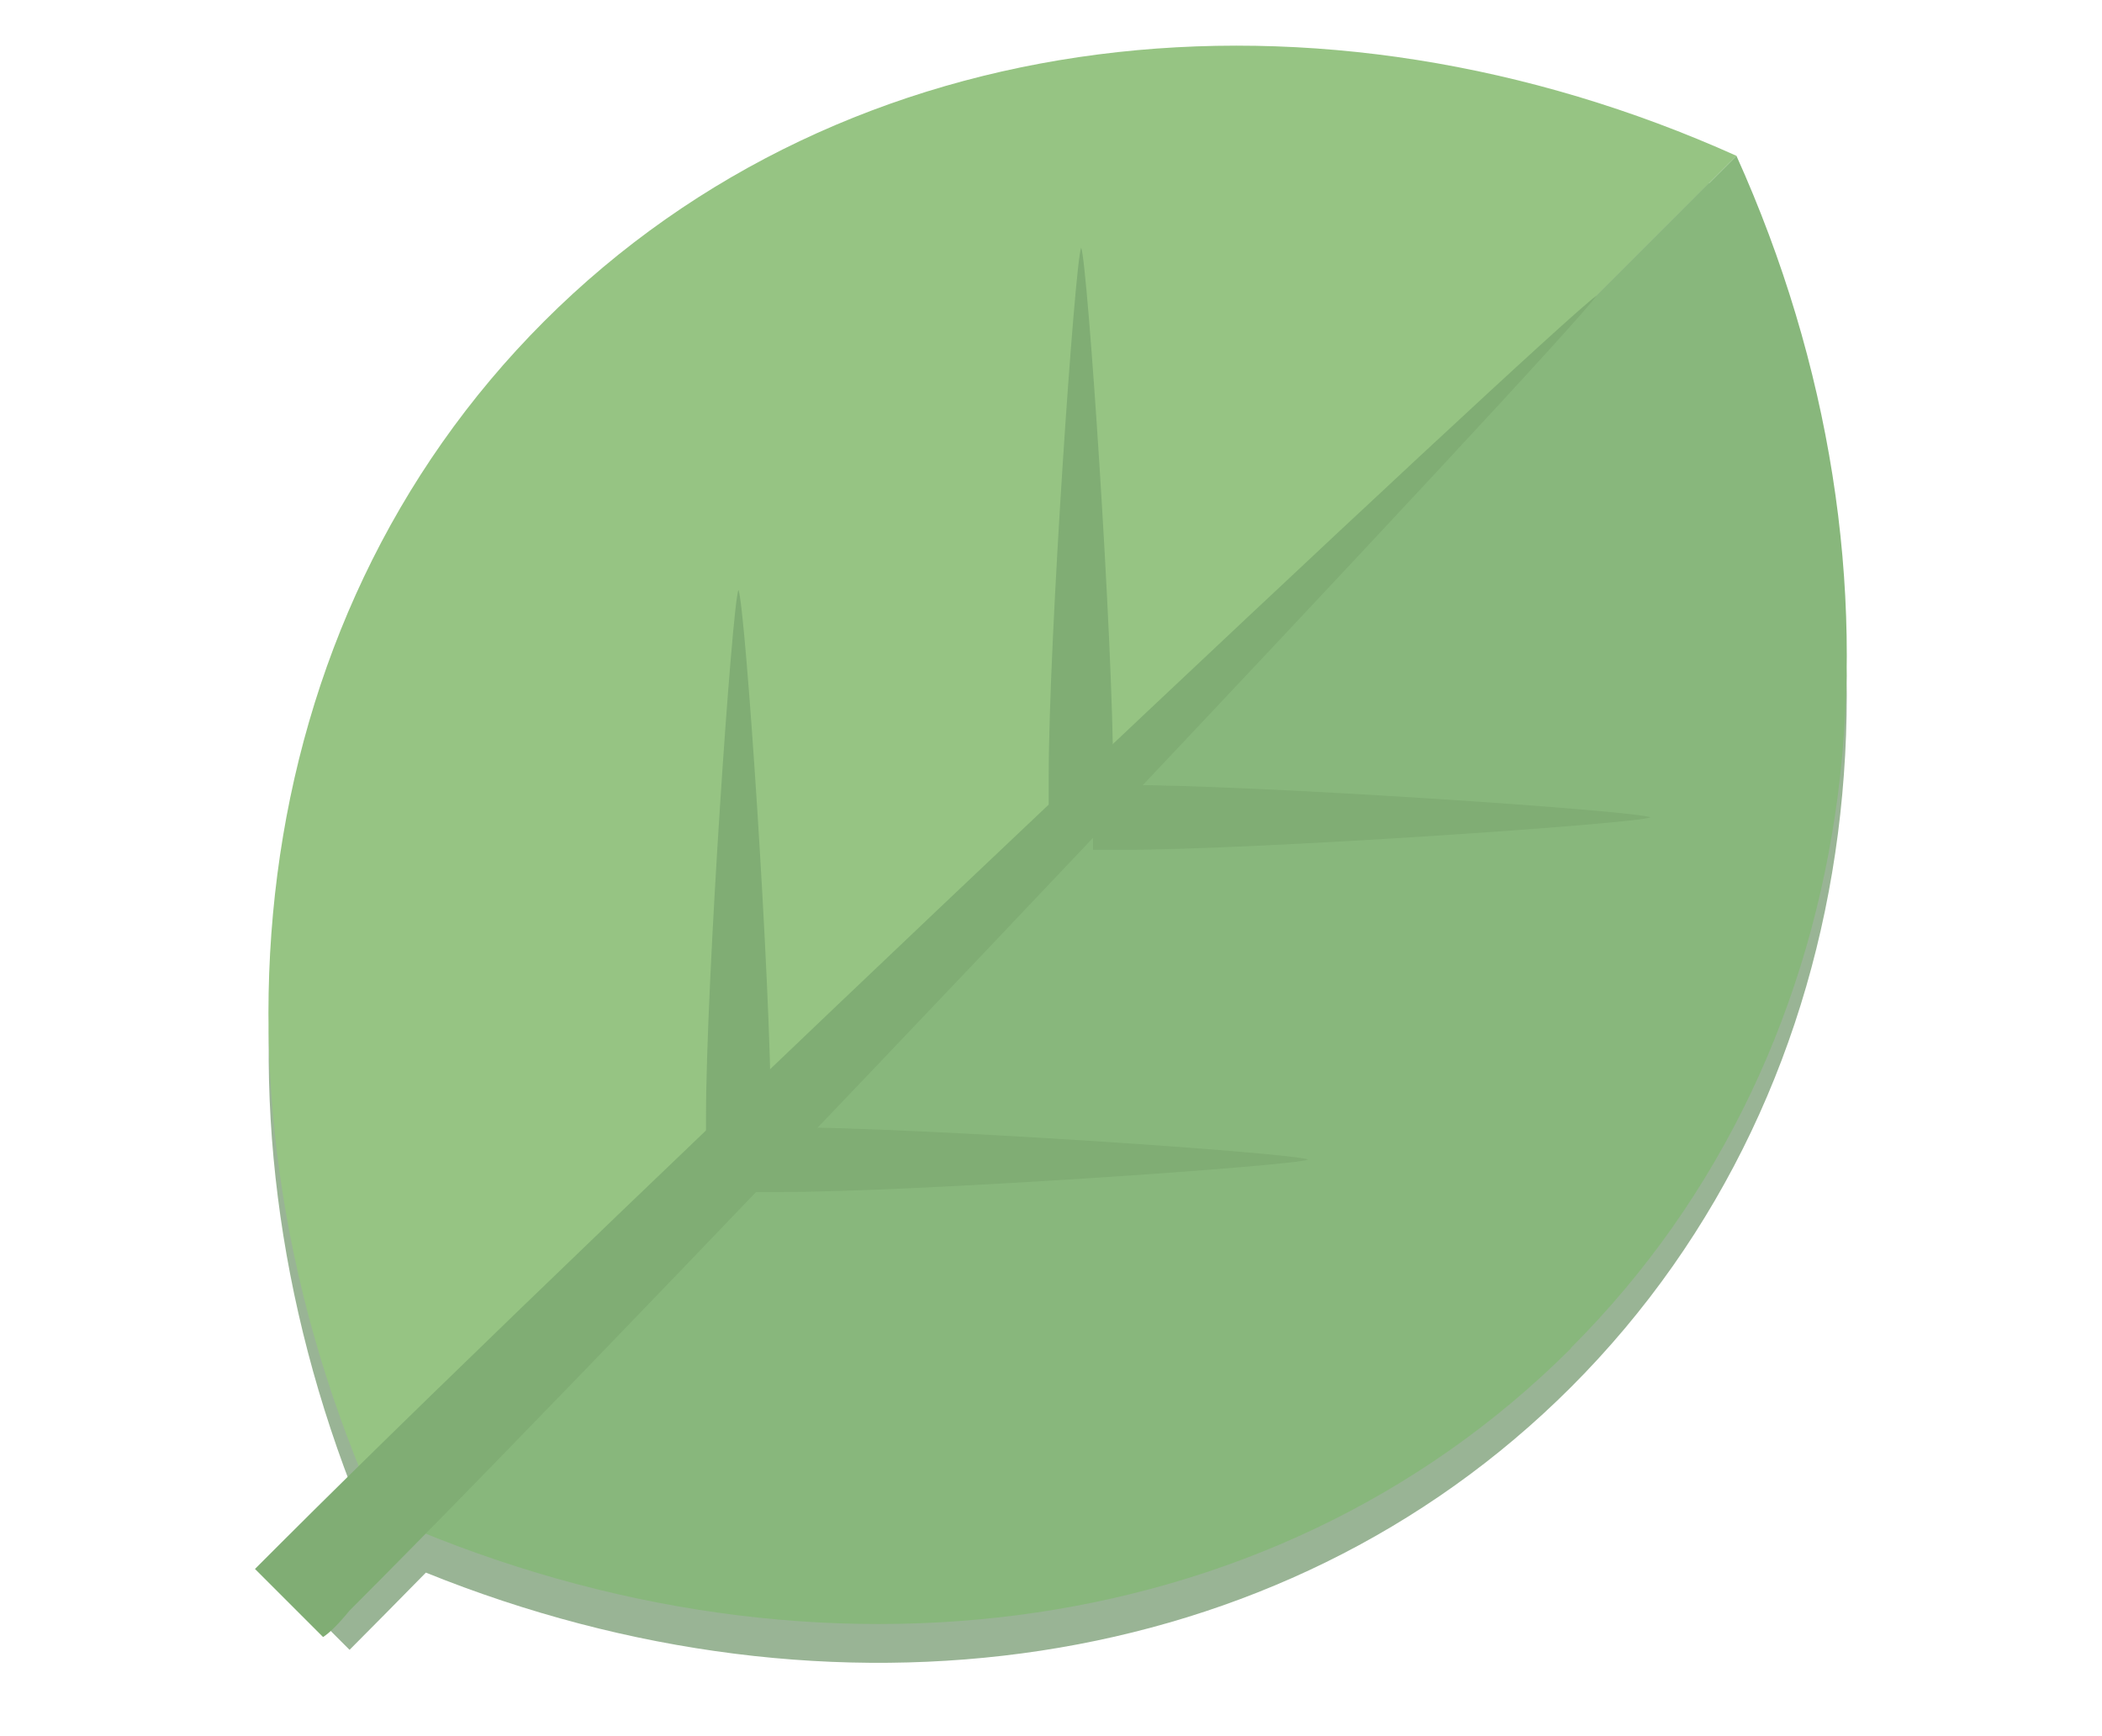 <?xml version="1.0" encoding="UTF-8"?><svg id="_レイヤー_2" xmlns="http://www.w3.org/2000/svg" viewBox="0 0 46 38"><defs><style>.cls-1{fill:#99b495;}.cls-1,.cls-2,.cls-3,.cls-4,.cls-5,.cls-6{stroke-width:0px;}.cls-2{fill:none;}.cls-3{fill:#88b77c;}.cls-4{fill:#96c483;}.cls-5{fill:#80ad74;}.cls-6{fill:#80b674;}</style></defs><g id="_ヘッダ"><path class="cls-1" d="M38,4.27C28.88.17,18.55,1.25,11.91,7.89c-6.39,6.39-7.63,16.2-4.06,25.06-.62.61-1.19,1.17-1.69,1.67-.41.41,0,0,0,0l1.49,1.49c.14-.14,0,0,0,0,.5-.5,1.06-1.07,1.67-1.69,8.86,3.58,18.67,2.33,25.06-4.06,6.64-6.64,7.73-16.97,3.62-26.09Z"/><path class="cls-6" d="M6.81,36.95c-.05.05-.07.07,0,0h0Z"/><path class="cls-6" d="M7.07,36.69c-.06.06-.1.1-.14.14.07-.07.14-.14.14-.14Z"/><path class="cls-6" d="M6.89,36.87s-.05.05-.08.08c.02-.02.04-.04.08-.08Z"/><path class="cls-4" d="M11.91,7.03c-6.64,6.64-7.73,16.97-3.62,26.09L38,3.41C28.88-.69,18.55.39,11.91,7.03Z"/><path class="cls-3" d="M34.38,29.51c-6.64,6.64-16.97,7.73-26.09,3.62L38,3.41c4.11,9.12,3.02,19.45-3.62,26.09Z"/><path class="cls-5" d="M7.07,35.83q.22-.14.58-.58c7.15-7.15,26.65-27.84,27.29-28.78-.94.65-21.63,20.14-28.78,27.29-.41.41-.58.58-.58.58l1.49,1.49Z"/><path class="cls-5" d="M24.36,17.62v-.65c0-2.94-.56-11.22-.7-11.55-.14.33-.71,8.6-.71,11.55v.65s1.41,0,1.41,0Z"/><path class="cls-5" d="M16.87,25.11v-.65c0-2.94-.56-11.22-.71-11.55-.14.33-.71,8.6-.71,11.55v.65h1.41Z"/><path class="cls-5" d="M23.92,17.18h.65c2.94,0,11.22.56,11.55.71-.33.14-8.6.71-11.55.71h-.65v-1.41Z"/><path class="cls-5" d="M16.43,24.67h.65c2.94,0,11.22.56,11.55.71-.33.14-8.6.71-11.55.71h-.65s0-1.41,0-1.41Z"/><rect class="cls-2" width="46" height="38"/></g></svg>